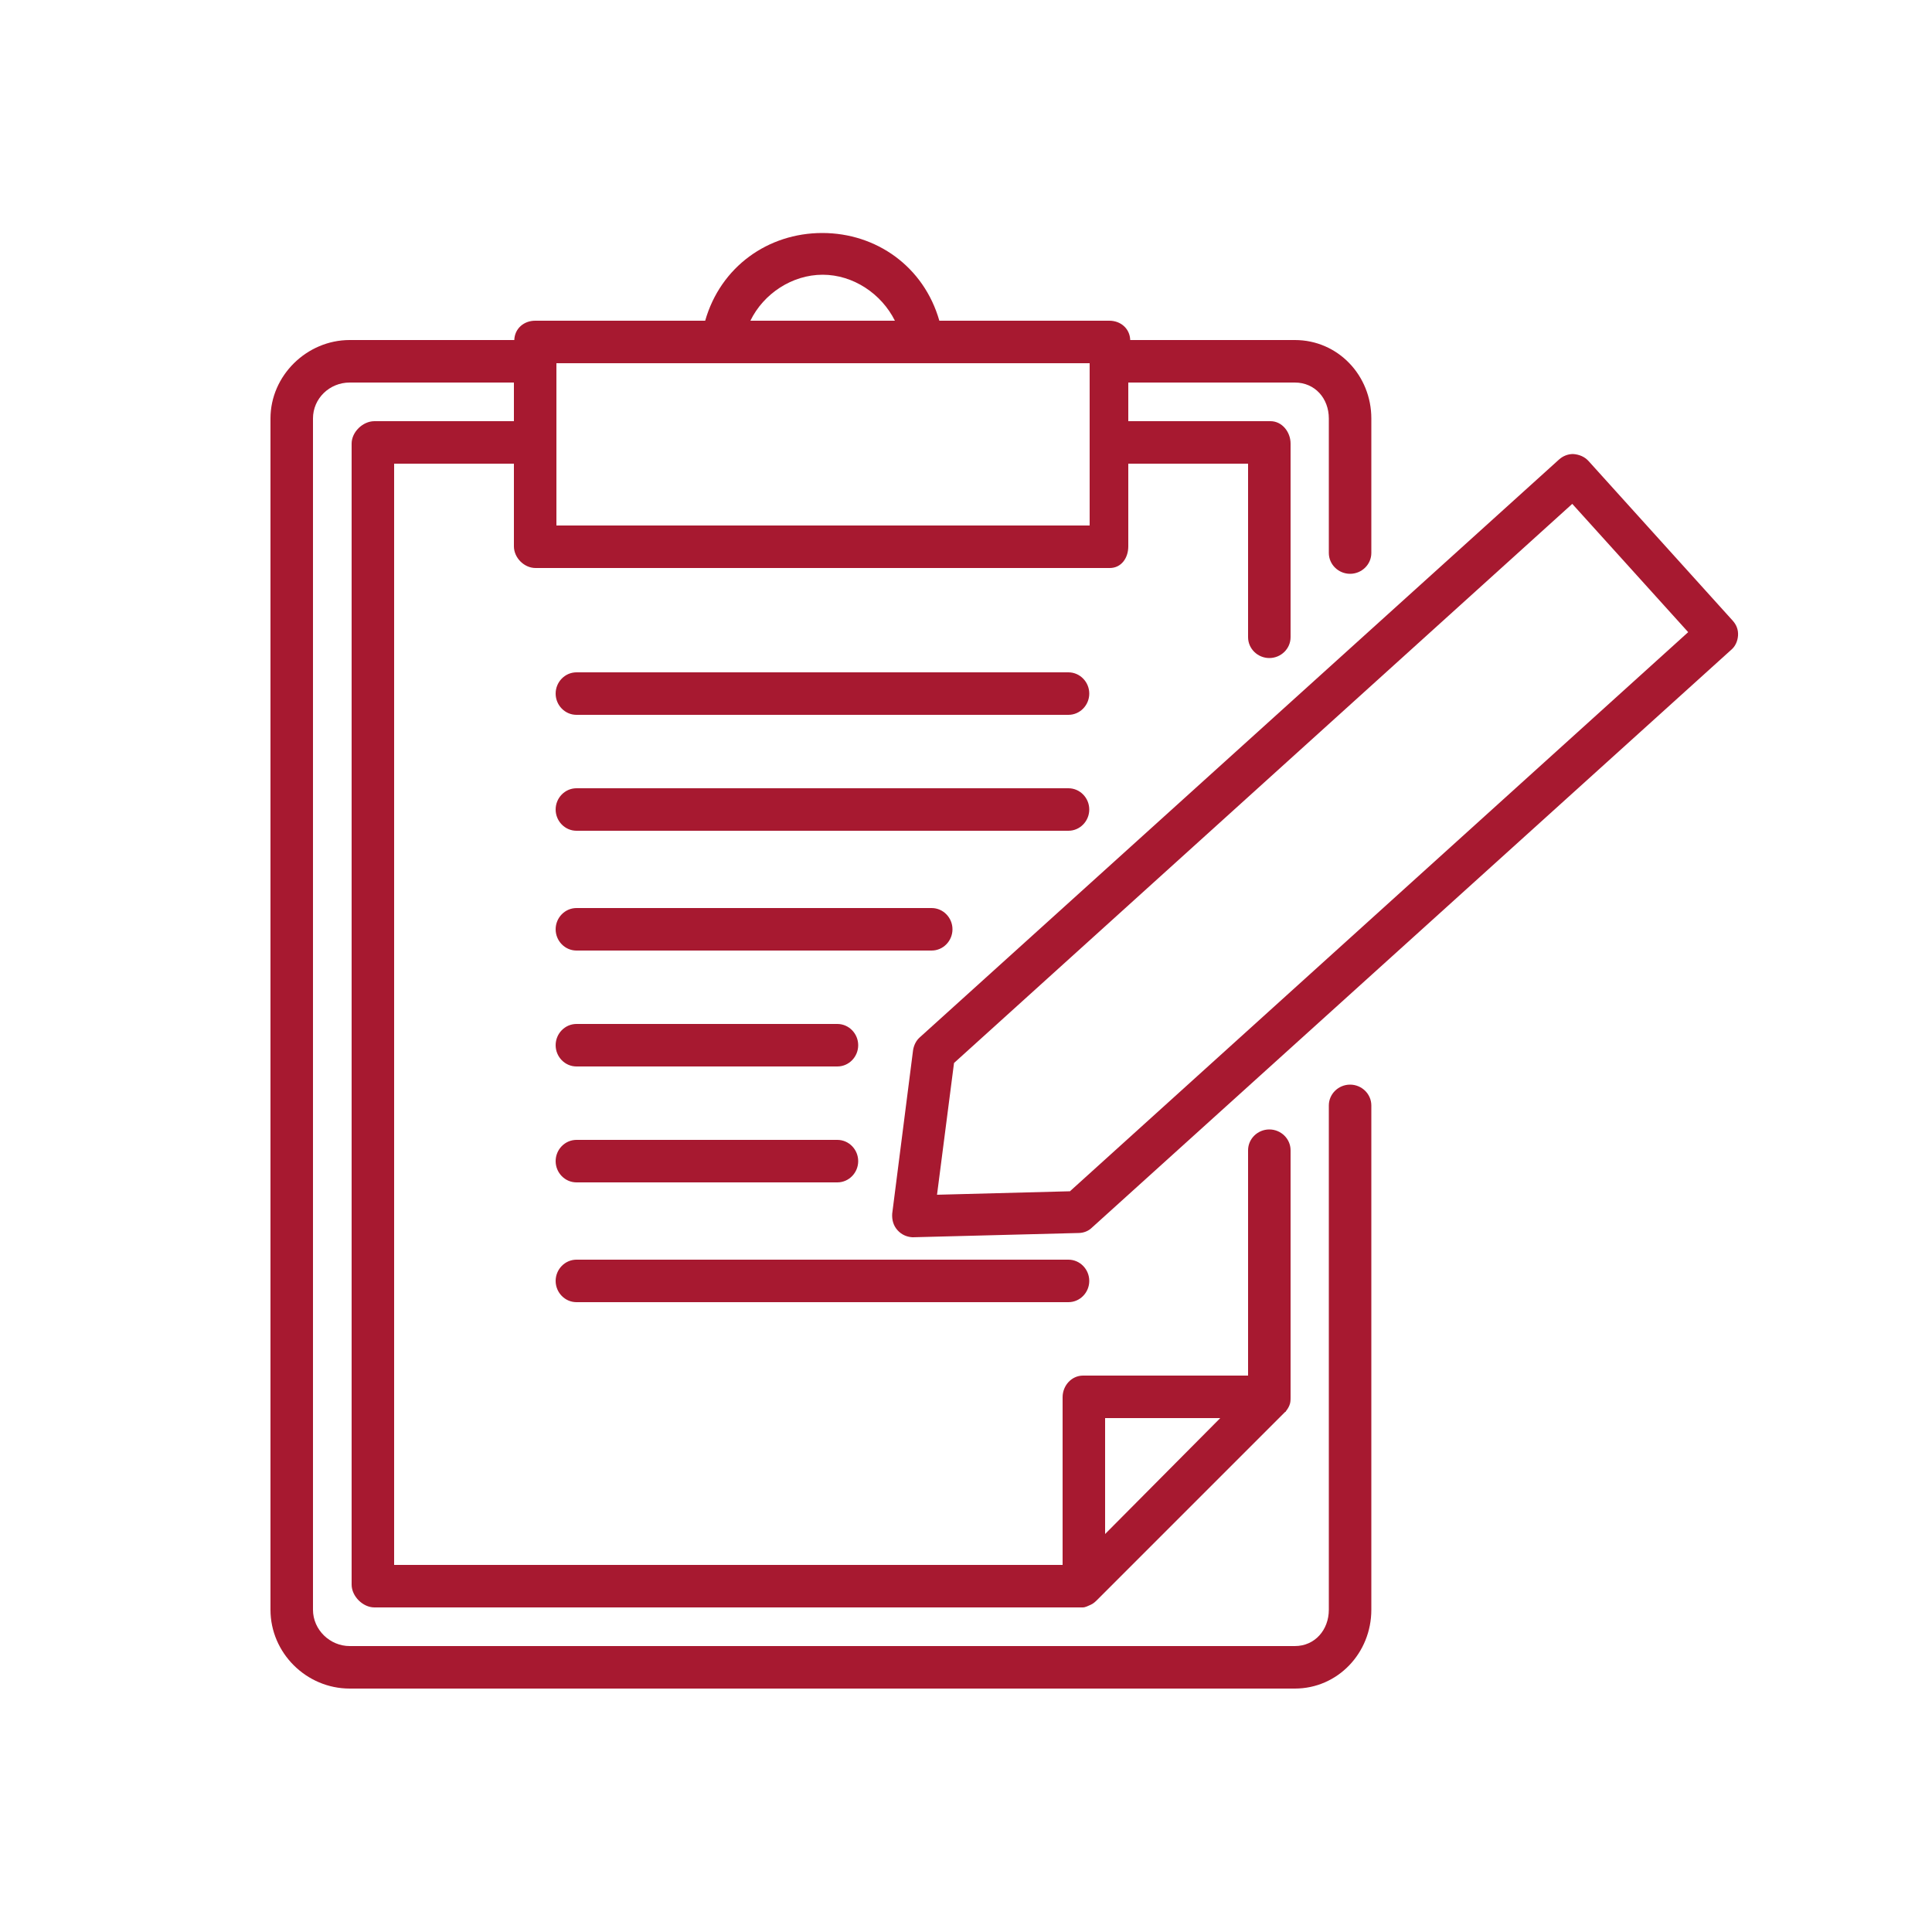 <?xml version="1.0" encoding="utf-8"?>
<!-- Generator: Adobe Illustrator 20.1.0, SVG Export Plug-In . SVG Version: 6.00 Build 0)  -->
<svg version="1.1" id="Layer_1" xmlns="http://www.w3.org/2000/svg" xmlns:xlink="http://www.w3.org/1999/xlink" x="0px" y="0px"
	 viewBox="0 0 500 500" style="enable-background:new 0 0 500 500;" xml:space="preserve">
<style type="text/css">
	.st0{fill:#A71930;}
	.st1{fill:#A3A3A3;}
	.st2{fill:#A11BA5;}
	.st3{fill:#9A2934;}
	.st4{fill:#14D3ED;}
</style>
<g>
	<path class="st0" d="M236.1,320.2c-1.5-0.1-2.8-0.7-3.8-1.8c-1.1-1.2-1.5-2.7-1.4-4.3l5.4-42.3c0.2-1.3,0.8-2.5,1.7-3.3
		l165.5-149.6c1-0.9,2.3-1.4,3.6-1.4c1.6,0.1,3,0.7,4,1.8l37.3,41.3c1,1.1,1.5,2.4,1.4,3.9c-0.1,1.4-0.7,2.8-1.8,3.7L282.6,317.7
		c-0.9,0.9-2.2,1.4-3.5,1.4l-42.8,1.1L236.1,320.2z M242.5,309.2l34.4-0.9l160-144.7l-30-33.2l-160,144.7L242.5,309.2z"/>
	<path class="st0" d="M149.2,306c-3,0-5.4-2.5-5.4-5.5c0-3,2.4-5.5,5.4-5.5h67.5c3,0,5.4,2.5,5.4,5.5c0,3-2.4,5.5-5.4,5.5H149.2z"/>
	<path class="st0" d="M149.2,276c-3,0-5.4-2.5-5.4-5.5c0-3,2.4-5.5,5.4-5.5h67.5c3,0,5.4,2.5,5.4,5.5c0,3-2.4,5.5-5.4,5.5H149.2z"/>
	<path class="st0" d="M149.2,337c-3,0-5.4-2.5-5.4-5.5s2.4-5.5,5.4-5.5h127.3c3,0,5.4,2.5,5.4,5.5s-2.4,5.5-5.4,5.5H149.2z"/>
	<path class="st0" d="M149.2,246c-3,0-5.4-2.5-5.4-5.5s2.4-5.5,5.4-5.5h91.9c3,0,5.4,2.5,5.4,5.5s-2.4,5.5-5.4,5.5H149.2z"/>
	<path class="st0" d="M149.2,185c-3,0-5.4-2.5-5.4-5.5c0-3,2.4-5.5,5.4-5.5h127.3c3,0,5.4,2.5,5.4,5.5c0,3-2.4,5.5-5.4,5.5H149.2z"
		/>
	<path class="st0" d="M149.2,215c-3,0-5.4-2.5-5.4-5.5c0-3,2.4-5.5,5.4-5.5h127.3c3,0,5.4,2.5,5.4,5.5c0,3-2.4,5.5-5.4,5.5H149.2z"
		/>
	<path class="st0" d="M90.5,437c-11.2,0-20.5-9.2-20.5-20.4V108.3C70,97.2,79.4,88,90.5,88h42.6c0.1-3,2.5-5,5.4-5h44
		c4-14,16.3-22.7,30.3-22.7c14,0,26.3,8.7,30.3,22.7h44c2.9,0,5.3,2,5.4,5h42.6c11.2,0,19.8,9.2,19.8,20.3v34.8c0,3-2.5,5.4-5.5,5.4
		c-3,0-5.5-2.4-5.5-5.4v-34.8c0-5.2-3.6-9.3-8.8-9.3H292v10h36.8c3,0,5.2,2.8,5.2,5.8v50.1c0,3-2.5,5.4-5.5,5.4
		c-3,0-5.5-2.4-5.5-5.4V120h-31v21.4c0,3-1.8,5.6-4.8,5.6H138.6c-3,0-5.6-2.7-5.6-5.6V120h-31v285h173v-43.4c0-3,2.3-5.6,5.3-5.6
		H323v-58.3c0-3,2.5-5.4,5.5-5.4c3,0,5.5,2.4,5.5,5.4v63.9c0,0.7,0,1.4-0.3,2.1c-0.2,0.5-0.5,1-0.9,1.5c0,0.1-0.1,0.2-0.2,0.2
		l-48.5,48.5c-0.5,0.5-1.1,1.1-1.8,1.4c-0.7,0.3-1.4,0.7-2.1,0.7H96.9c-3,0-5.9-2.9-5.9-5.9V114.8c0-3,2.9-5.8,5.9-5.8H133V99H90.5
		c-5.2,0-9.5,4.1-9.5,9.3v308.3c0,5.2,4.4,9.4,9.5,9.4h244.6c5.2,0,8.8-4.2,8.8-9.4V286.1c0-3,2.5-5.4,5.5-5.4c3,0,5.5,2.4,5.5,5.4
		v130.5c0,11.2-8.7,20.4-19.8,20.4H90.5z M286,397l29.8-30H286V397z M282,136V94H144v42H282z M231.6,83c-3.5-7-10.8-11.9-18.7-11.9
		c-7.9,0-15.3,4.9-18.7,11.9H231.6z"/>
</g>
</svg>
